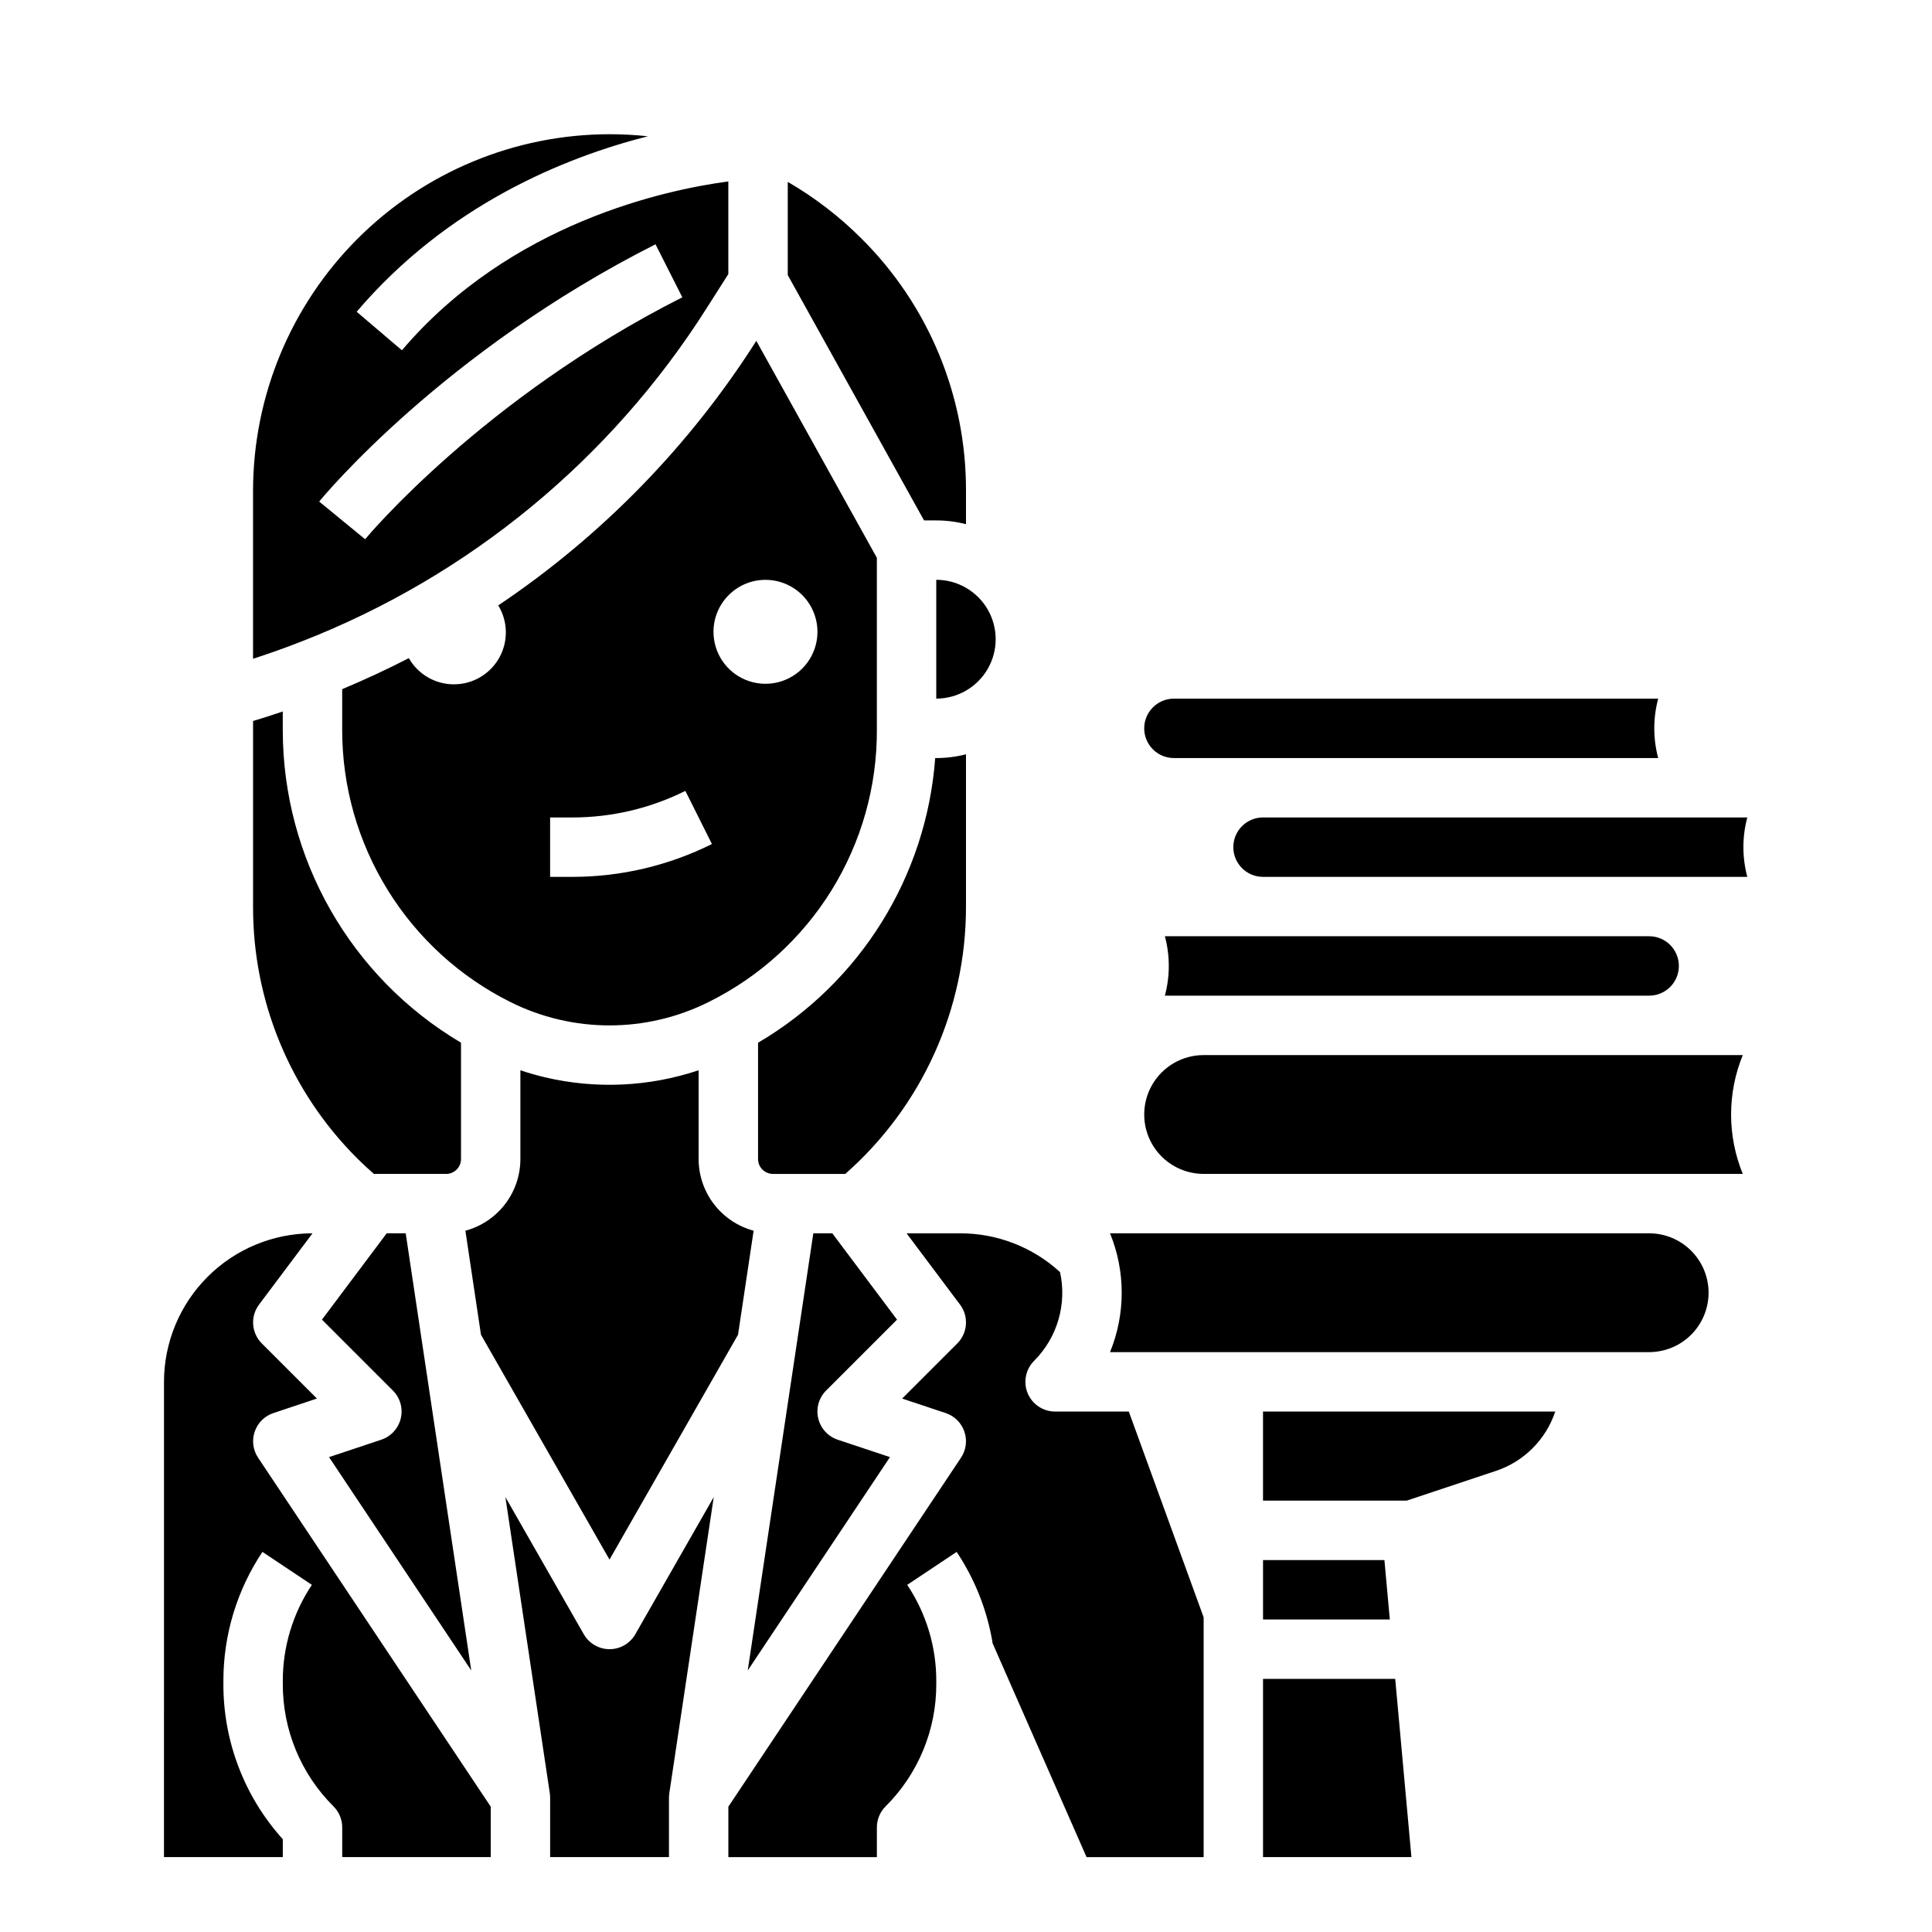 <?xml version="1.0" encoding="UTF-8"?>
<!-- Uploaded to: ICON Repo, www.svgrepo.com, Generator: ICON Repo Mixer Tools -->
<svg fill="#000000" width="800px" height="800px" version="1.1" viewBox="144 144 512 512" xmlns="http://www.w3.org/2000/svg">
 <path d="m372.33 207.25c17.773 17.676 27.734 41.73 27.668 66.797v8.867c-2.574-0.664-5.219-0.996-7.875-0.996h-3.242l-36.117-65.016v-24.703c7.148 4.144 13.727 9.203 19.566 15.051zm-23.5 247.85h19.18-0.004c20.363-17.91 32.02-43.727 31.992-70.848v-40.355c-2.574 0.664-5.219 0.996-7.875 0.996h-0.289 0.004c-2.309 31.332-19.855 59.535-46.945 75.441v30.832c0 1.043 0.414 2.043 1.152 2.781s1.738 1.152 2.785 1.152zm-102.11-75.281c-7.871-12.727-12.039-27.391-12.035-42.355v-10.832c6.023-2.516 11.91-5.254 17.66-8.219 1.824 3.199 4.856 5.531 8.414 6.481 3.559 0.945 7.352 0.426 10.523-1.445 3.172-1.871 5.465-4.934 6.359-8.508 0.895-3.574 0.32-7.356-1.598-10.5 27.398-18.395 50.684-42.266 68.391-70.109l31.945 57.496v45.637c0.051 14.977-4.098 29.664-11.969 42.402-7.875 12.738-19.16 23.012-32.578 29.664-16.559 8.285-36.051 8.285-52.609 0-13.387-6.688-24.645-16.977-32.504-29.711zm86.363-68.383c0 5.574 3.356 10.598 8.504 12.727 5.148 2.133 11.074 0.957 15.012-2.984 3.941-3.941 5.121-9.867 2.988-15.012-2.133-5.148-7.156-8.504-12.727-8.504-7.606 0.008-13.77 6.168-13.777 13.773zm-43.297 64.945h6.016c12.797-0.016 25.414-2.996 36.867-8.703l-7.043-14.082c-9.266 4.617-19.473 7.027-29.824 7.039h-6.016zm157.44-39.359c0.004 4.344 3.527 7.867 7.871 7.871h128.34c-1.375-5.156-1.375-10.586 0-15.746h-128.34c-4.344 0.008-7.867 3.527-7.871 7.875zm-141.7 220.29 34.059-59.594 4.133-27.57c-4.176-1.125-7.867-3.594-10.504-7.023-2.633-3.434-4.066-7.637-4.074-11.961v-23.531c-13.141 4.398-27.254 5.043-40.742 1.859-2.195-0.523-4.359-1.145-6.488-1.855v23.527c-0.008 4.328-1.438 8.531-4.074 11.965-2.633 3.43-6.328 5.902-10.504 7.023l4.133 27.57zm275.52-149.45c4.348 0 7.871-3.523 7.871-7.871s-3.523-7.875-7.871-7.875h-128.34c1.379 5.16 1.379 10.59 0 15.746zm-275.52-228.29c3.398 0 6.797 0.184 10.176 0.543-22.102 5.609-53.105 18.219-77.18 46.508l11.992 10.203c28.805-33.844 70.062-42.559 86.5-44.742v24.555l-5.688 8.938v0.004c-25.41 40.105-62.957 71.051-107.18 88.328-0.074 0.027-0.148 0.055-0.219 0.082-4.203 1.652-8.504 3.188-12.867 4.594v-44.547c0.027-25.047 9.988-49.055 27.699-66.766 17.711-17.711 41.719-27.672 66.766-27.699zm-76.938 97.344 12.172 9.988c0.305-0.371 31.078-37.336 84.059-64.113l-7.102-14.051c-56.094 28.355-87.805 66.566-89.129 68.176zm163.53 52.223c5.625 0 10.824-3 13.637-7.871s2.812-10.871 0-15.742-8.012-7.871-13.637-7.871zm-147.08 196.4-13.84 4.613 37.688 56.535-17.371-115.85h-5.031l-17.156 22.879 18.789 18.789v-0.004c1.93 1.93 2.723 4.719 2.094 7.375-0.625 2.656-2.582 4.797-5.172 5.66zm134.81 4.613-13.84-4.613h0.004c-2.59-0.863-4.547-3.004-5.172-5.66-0.629-2.656 0.164-5.445 2.094-7.375l18.789-18.789-17.156-22.875h-5.027l-17.379 115.85zm160.56 3.664c7.441-2.473 13.277-8.309 15.754-15.746h-77.449v23.617h38.082zm56.387-47.234c-0.008-4.172-1.668-8.176-4.617-11.125-2.953-2.953-6.953-4.613-11.129-4.617h-142.88c4.129 10.09 4.129 21.398 0 31.488h142.88c4.176-0.008 8.176-1.668 11.129-4.617 2.949-2.953 4.609-6.953 4.617-11.129zm-118.08 149.57h39.328l-4.297-47.234h-35.031zm118.08-275.52h-118.08c-4.348 0-7.871 3.527-7.871 7.875 0 4.348 3.523 7.871 7.871 7.871h128.34c-1.379-5.156-1.379-10.586 0-15.746zm-133.82 62.977c-5.625 0-10.824 3.004-13.637 7.875-2.812 4.871-2.812 10.871 0 15.742 2.812 4.871 8.012 7.871 13.637 7.871h142.88c-4.129-10.09-4.129-21.398 0-31.488zm15.742 149.57h33.602l-1.434-15.742-32.168-0.004zm-235.63-118.08h19.148c1.043 0 2.043-0.414 2.781-1.152s1.156-1.738 1.156-2.781v-30.84c-29.273-17.34-47.227-48.84-47.234-82.863v-4.906c-2.606 0.879-5.231 1.727-7.871 2.519v49.176c-0.07 25.066 9.895 49.121 27.668 66.797 1.398 1.395 2.863 2.742 4.352 4.051zm181.83 26.016c-7.234-6.633-16.699-10.297-26.512-10.27h-14.152l14.168 18.895 0.004-0.004c2.348 3.137 2.039 7.519-0.734 10.293l-14.609 14.605 11.531 3.844h0.004c2.328 0.773 4.16 2.59 4.953 4.914 0.797 2.32 0.465 4.879-0.895 6.918l-61.652 92.484v13.363h39.359v-7.871c0-2.09 0.828-4.094 2.305-5.57 8.633-8.582 13.473-20.266 13.438-32.441v-0.82c0.012-9.059-2.672-17.918-7.703-25.449l13.098-8.734c4.879 7.309 8.137 15.582 9.547 24.258l24.883 56.629h31.027v-63.547l-19.832-54.535h-19.531c-3.184 0-6.055-1.918-7.273-4.859s-0.543-6.328 1.707-8.578c6.152-6.156 8.742-15.023 6.871-23.523zm-237.46 155.04h31.488v-4.738c-10.176-11.281-15.789-25.949-15.742-41.145v-0.82c-0.012-12.168 3.59-24.066 10.348-34.184l13.098 8.734h0.004c-5.031 7.531-7.715 16.391-7.707 25.449v0.82c-0.031 12.176 4.805 23.859 13.438 32.441 1.477 1.477 2.309 3.481 2.309 5.57v7.871h39.359v-13.363l-61.656-92.48c-1.359-2.039-1.691-4.598-0.895-6.918 0.797-2.324 2.629-4.141 4.957-4.914l11.531-3.848-14.609-14.605c-2.769-2.773-3.082-7.156-0.73-10.293l14.168-18.891c-10.434 0.012-20.438 4.16-27.816 11.539-7.379 7.379-11.531 17.387-11.543 27.82zm102.33-15.844c0 0.031 0.008 0.066 0.008 0.098v15.742h31.488v-15.742c0-0.035 0.008-0.066 0.008-0.098 0.004-0.355 0.031-0.715 0.082-1.066l11.777-78.504-20.777 36.344c-1.402 2.453-4.008 3.965-6.832 3.965-2.824 0-5.434-1.512-6.836-3.965l-20.773-36.348 11.777 78.504c0.051 0.355 0.078 0.711 0.078 1.07z"/>
</svg>